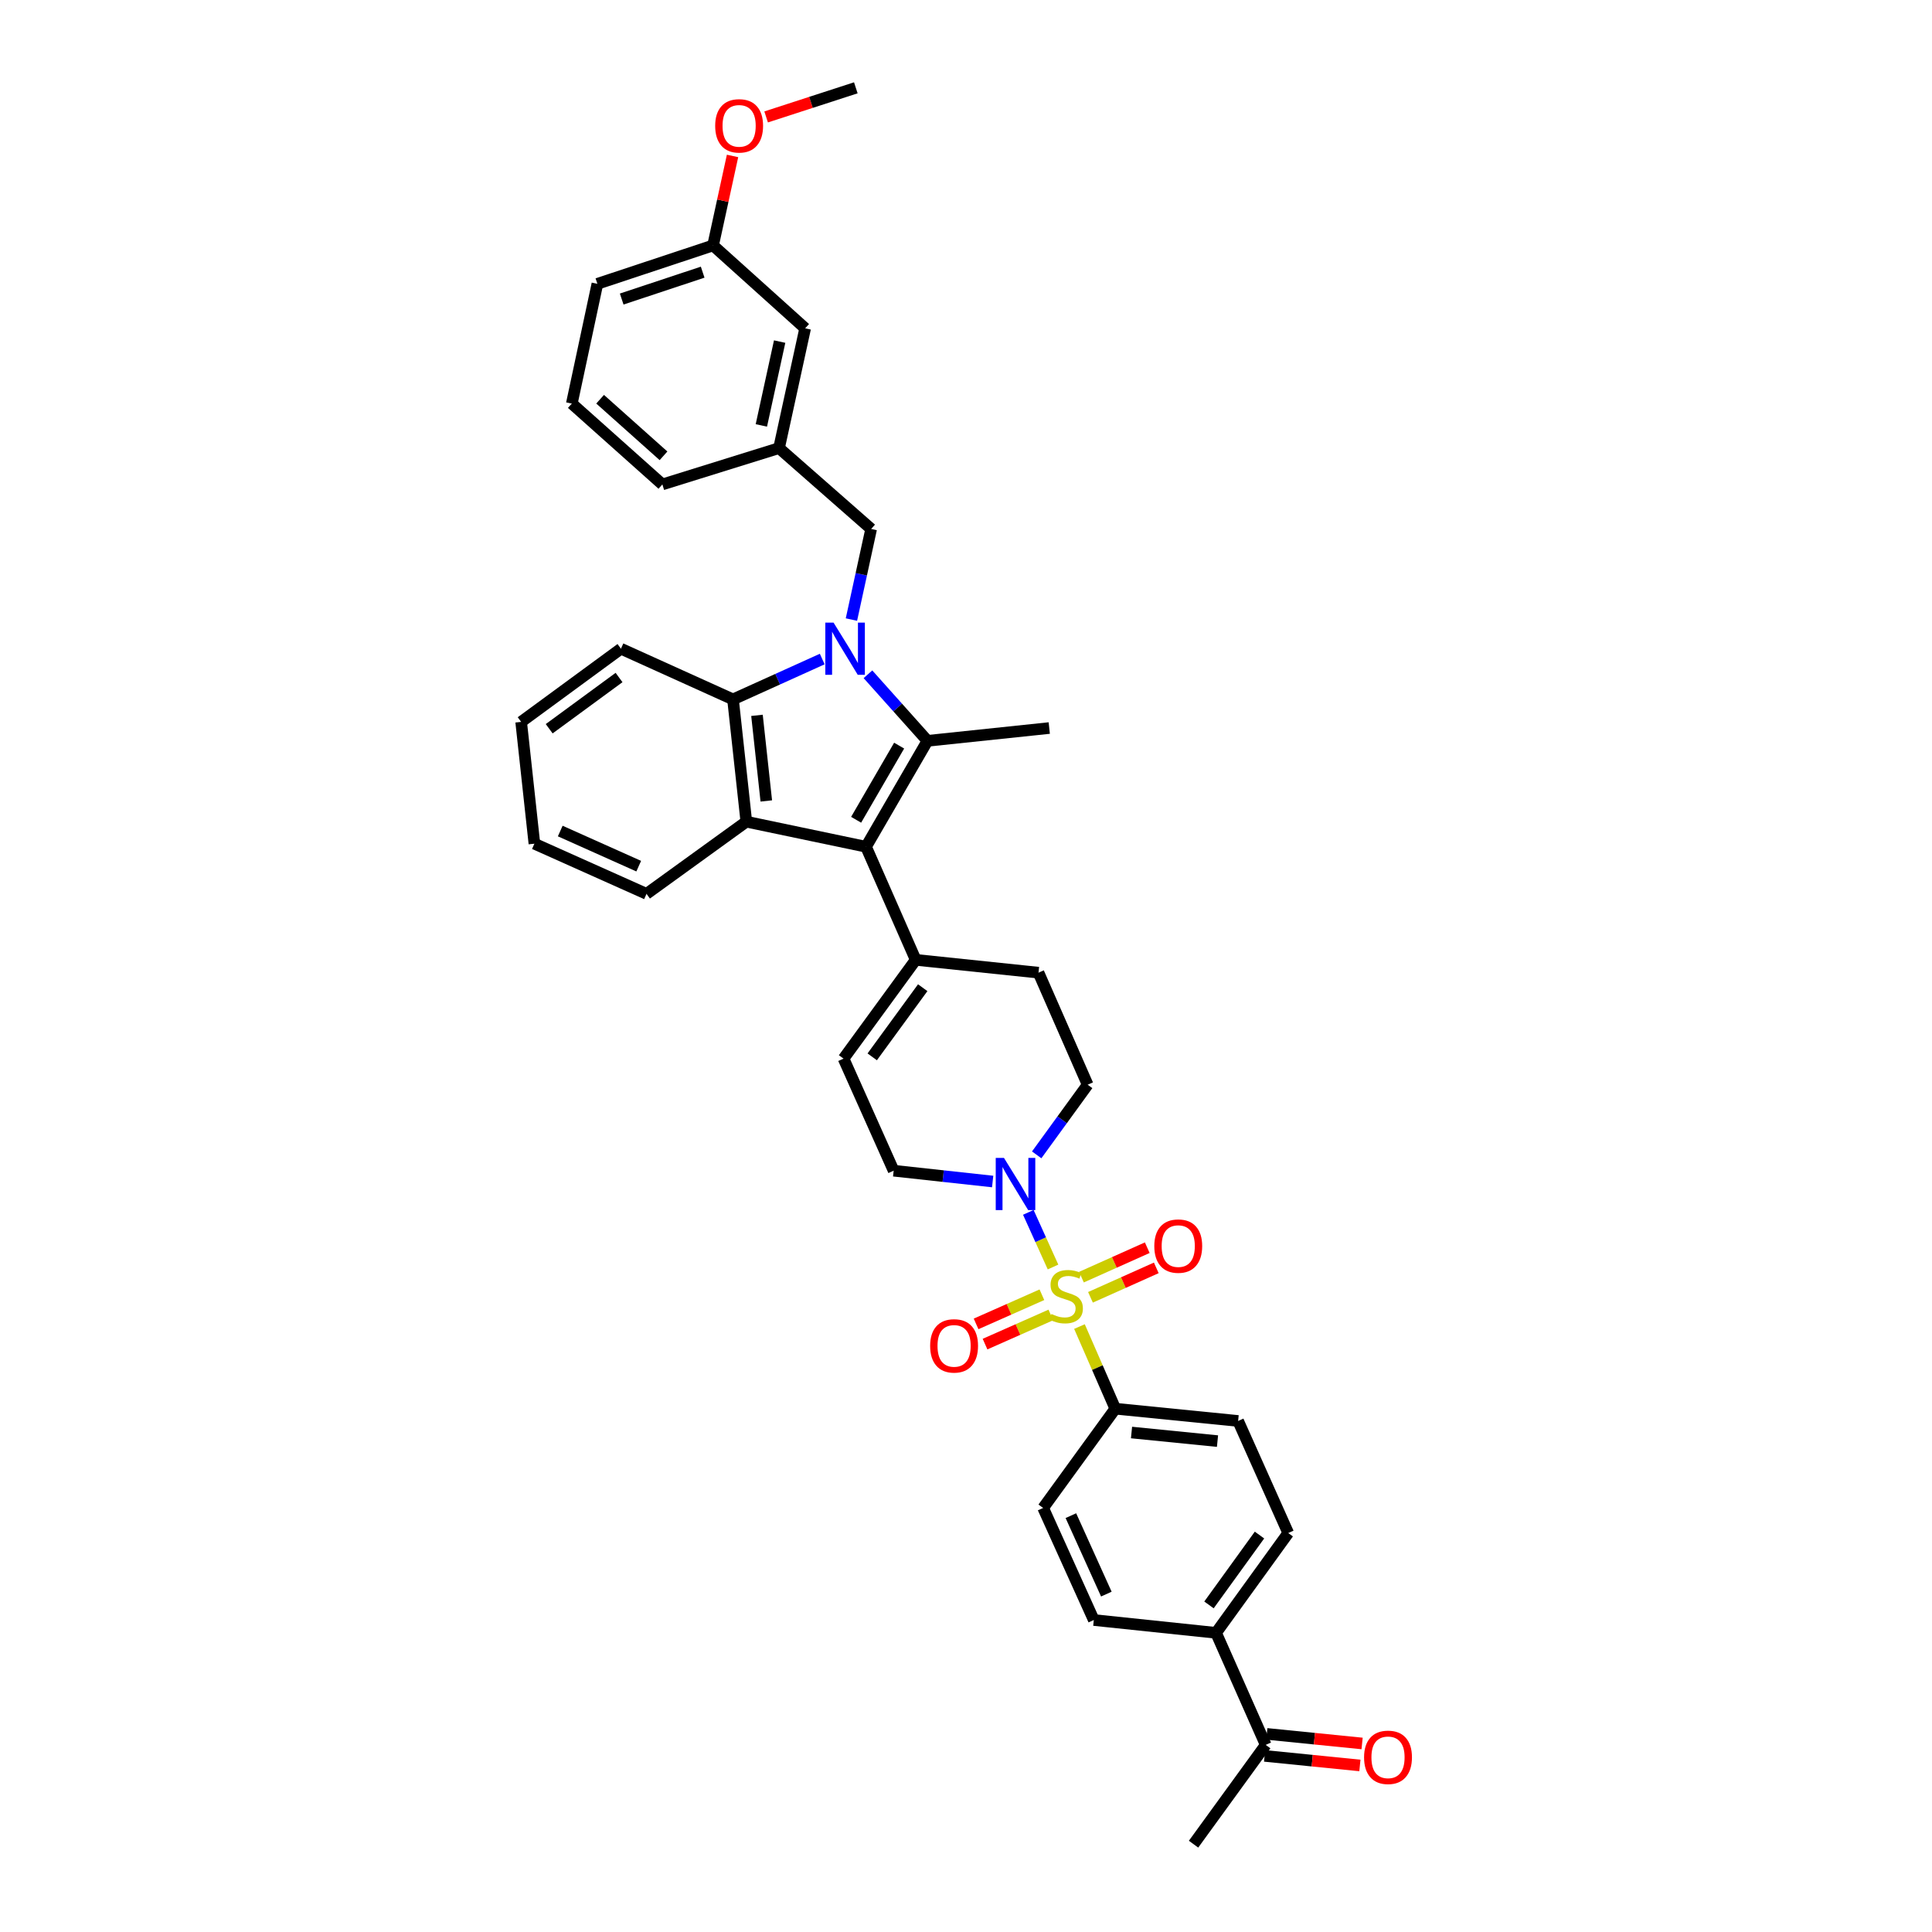 <?xml version='1.0' encoding='iso-8859-1'?>
<svg version='1.1' baseProfile='full'
              xmlns='http://www.w3.org/2000/svg'
                      xmlns:rdkit='http://www.rdkit.org/xml'
                      xmlns:xlink='http://www.w3.org/1999/xlink'
                  xml:space='preserve'
width='1000px' height='1000px' viewBox='0 0 1000 1000'>
<!-- END OF HEADER -->
<rect style='opacity:1.0;fill:#FFFFFF;stroke:none' width='1000' height='1000' x='0' y='0'> </rect>
<path class='bond-1' d='M 449.253,349.007 L 464.656,366.23' style='fill:none;fill-rule:evenodd;stroke:#0000FF;stroke-width:6px;stroke-linecap:butt;stroke-linejoin:miter;stroke-opacity:1' />
<path class='bond-1' d='M 464.656,366.23 L 480.059,383.453' style='fill:none;fill-rule:evenodd;stroke:#000000;stroke-width:6px;stroke-linecap:butt;stroke-linejoin:miter;stroke-opacity:1' />
<path class='bond-4' d='M 425.586,341.12 L 402.496,351.562' style='fill:none;fill-rule:evenodd;stroke:#0000FF;stroke-width:6px;stroke-linecap:butt;stroke-linejoin:miter;stroke-opacity:1' />
<path class='bond-4' d='M 402.496,351.562 L 379.406,362.004' style='fill:none;fill-rule:evenodd;stroke:#000000;stroke-width:6px;stroke-linecap:butt;stroke-linejoin:miter;stroke-opacity:1' />
<path class='bond-9' d='M 440.699,320.686 L 445.804,297.241' style='fill:none;fill-rule:evenodd;stroke:#0000FF;stroke-width:6px;stroke-linecap:butt;stroke-linejoin:miter;stroke-opacity:1' />
<path class='bond-9' d='M 445.804,297.241 L 450.908,273.795' style='fill:none;fill-rule:evenodd;stroke:#000000;stroke-width:6px;stroke-linecap:butt;stroke-linejoin:miter;stroke-opacity:1' />
<path class='bond-0' d='M 545.043,655.8 L 538.651,641.659' style='fill:none;fill-rule:evenodd;stroke:#CCCC00;stroke-width:6px;stroke-linecap:butt;stroke-linejoin:miter;stroke-opacity:1' />
<path class='bond-0' d='M 538.651,641.659 L 532.259,627.519' style='fill:none;fill-rule:evenodd;stroke:#0000FF;stroke-width:6px;stroke-linecap:butt;stroke-linejoin:miter;stroke-opacity:1' />
<path class='bond-7' d='M 558.728,686.626 L 568.001,707.88' style='fill:none;fill-rule:evenodd;stroke:#CCCC00;stroke-width:6px;stroke-linecap:butt;stroke-linejoin:miter;stroke-opacity:1' />
<path class='bond-7' d='M 568.001,707.88 L 577.273,729.135' style='fill:none;fill-rule:evenodd;stroke:#000000;stroke-width:6px;stroke-linecap:butt;stroke-linejoin:miter;stroke-opacity:1' />
<path class='bond-10' d='M 539.288,670.158 L 522.254,677.704' style='fill:none;fill-rule:evenodd;stroke:#CCCC00;stroke-width:6px;stroke-linecap:butt;stroke-linejoin:miter;stroke-opacity:1' />
<path class='bond-10' d='M 522.254,677.704 L 505.219,685.249' style='fill:none;fill-rule:evenodd;stroke:#FF0000;stroke-width:6px;stroke-linecap:butt;stroke-linejoin:miter;stroke-opacity:1' />
<path class='bond-10' d='M 543.921,680.618 L 526.886,688.163' style='fill:none;fill-rule:evenodd;stroke:#CCCC00;stroke-width:6px;stroke-linecap:butt;stroke-linejoin:miter;stroke-opacity:1' />
<path class='bond-10' d='M 526.886,688.163 L 509.852,695.708' style='fill:none;fill-rule:evenodd;stroke:#FF0000;stroke-width:6px;stroke-linecap:butt;stroke-linejoin:miter;stroke-opacity:1' />
<path class='bond-11' d='M 564.427,671.489 L 581.459,663.869' style='fill:none;fill-rule:evenodd;stroke:#CCCC00;stroke-width:6px;stroke-linecap:butt;stroke-linejoin:miter;stroke-opacity:1' />
<path class='bond-11' d='M 581.459,663.869 L 598.491,656.248' style='fill:none;fill-rule:evenodd;stroke:#FF0000;stroke-width:6px;stroke-linecap:butt;stroke-linejoin:miter;stroke-opacity:1' />
<path class='bond-11' d='M 559.755,661.047 L 576.787,653.427' style='fill:none;fill-rule:evenodd;stroke:#CCCC00;stroke-width:6px;stroke-linecap:butt;stroke-linejoin:miter;stroke-opacity:1' />
<path class='bond-11' d='M 576.787,653.427 L 593.82,645.806' style='fill:none;fill-rule:evenodd;stroke:#FF0000;stroke-width:6px;stroke-linecap:butt;stroke-linejoin:miter;stroke-opacity:1' />
<path class='bond-2' d='M 480.059,383.453 L 448.251,438.279' style='fill:none;fill-rule:evenodd;stroke:#000000;stroke-width:6px;stroke-linecap:butt;stroke-linejoin:miter;stroke-opacity:1' />
<path class='bond-2' d='M 465.393,385.936 L 443.128,424.315' style='fill:none;fill-rule:evenodd;stroke:#000000;stroke-width:6px;stroke-linecap:butt;stroke-linejoin:miter;stroke-opacity:1' />
<path class='bond-23' d='M 480.059,383.453 L 543.095,376.831' style='fill:none;fill-rule:evenodd;stroke:#000000;stroke-width:6px;stroke-linecap:butt;stroke-linejoin:miter;stroke-opacity:1' />
<path class='bond-6' d='M 448.251,438.279 L 473.964,496.816' style='fill:none;fill-rule:evenodd;stroke:#000000;stroke-width:6px;stroke-linecap:butt;stroke-linejoin:miter;stroke-opacity:1' />
<path class='bond-36' d='M 448.251,438.279 L 386.295,425.302' style='fill:none;fill-rule:evenodd;stroke:#000000;stroke-width:6px;stroke-linecap:butt;stroke-linejoin:miter;stroke-opacity:1' />
<path class='bond-3' d='M 386.295,425.302 L 379.406,362.004' style='fill:none;fill-rule:evenodd;stroke:#000000;stroke-width:6px;stroke-linecap:butt;stroke-linejoin:miter;stroke-opacity:1' />
<path class='bond-3' d='M 396.634,414.569 L 391.811,370.261' style='fill:none;fill-rule:evenodd;stroke:#000000;stroke-width:6px;stroke-linecap:butt;stroke-linejoin:miter;stroke-opacity:1' />
<path class='bond-25' d='M 386.295,425.302 L 334.634,462.657' style='fill:none;fill-rule:evenodd;stroke:#000000;stroke-width:6px;stroke-linecap:butt;stroke-linejoin:miter;stroke-opacity:1' />
<path class='bond-27' d='M 379.406,362.004 L 321.396,335.77' style='fill:none;fill-rule:evenodd;stroke:#000000;stroke-width:6px;stroke-linecap:butt;stroke-linejoin:miter;stroke-opacity:1' />
<path class='bond-5' d='M 536.587,597.755 L 549.777,579.602' style='fill:none;fill-rule:evenodd;stroke:#0000FF;stroke-width:6px;stroke-linecap:butt;stroke-linejoin:miter;stroke-opacity:1' />
<path class='bond-5' d='M 549.777,579.602 L 562.968,561.448' style='fill:none;fill-rule:evenodd;stroke:#000000;stroke-width:6px;stroke-linecap:butt;stroke-linejoin:miter;stroke-opacity:1' />
<path class='bond-39' d='M 513.801,611.55 L 488.179,608.752' style='fill:none;fill-rule:evenodd;stroke:#0000FF;stroke-width:6px;stroke-linecap:butt;stroke-linejoin:miter;stroke-opacity:1' />
<path class='bond-39' d='M 488.179,608.752 L 462.557,605.953' style='fill:none;fill-rule:evenodd;stroke:#000000;stroke-width:6px;stroke-linecap:butt;stroke-linejoin:miter;stroke-opacity:1' />
<path class='bond-8' d='M 473.964,496.816 L 436.621,547.943' style='fill:none;fill-rule:evenodd;stroke:#000000;stroke-width:6px;stroke-linecap:butt;stroke-linejoin:miter;stroke-opacity:1' />
<path class='bond-8' d='M 477.6,511.232 L 451.46,547.021' style='fill:none;fill-rule:evenodd;stroke:#000000;stroke-width:6px;stroke-linecap:butt;stroke-linejoin:miter;stroke-opacity:1' />
<path class='bond-16' d='M 473.964,496.816 L 537.528,503.451' style='fill:none;fill-rule:evenodd;stroke:#000000;stroke-width:6px;stroke-linecap:butt;stroke-linejoin:miter;stroke-opacity:1' />
<path class='bond-18' d='M 577.273,729.135 L 539.931,780.51' style='fill:none;fill-rule:evenodd;stroke:#000000;stroke-width:6px;stroke-linecap:butt;stroke-linejoin:miter;stroke-opacity:1' />
<path class='bond-19' d='M 577.273,729.135 L 640.85,735.484' style='fill:none;fill-rule:evenodd;stroke:#000000;stroke-width:6px;stroke-linecap:butt;stroke-linejoin:miter;stroke-opacity:1' />
<path class='bond-19' d='M 585.673,741.47 L 630.177,745.914' style='fill:none;fill-rule:evenodd;stroke:#000000;stroke-width:6px;stroke-linecap:butt;stroke-linejoin:miter;stroke-opacity:1' />
<path class='bond-12' d='M 436.621,547.943 L 462.557,605.953' style='fill:none;fill-rule:evenodd;stroke:#000000;stroke-width:6px;stroke-linecap:butt;stroke-linejoin:miter;stroke-opacity:1' />
<path class='bond-17' d='M 450.908,273.795 L 403.225,231.934' style='fill:none;fill-rule:evenodd;stroke:#000000;stroke-width:6px;stroke-linecap:butt;stroke-linejoin:miter;stroke-opacity:1' />
<path class='bond-13' d='M 562.968,561.448 L 537.528,503.451' style='fill:none;fill-rule:evenodd;stroke:#000000;stroke-width:6px;stroke-linecap:butt;stroke-linejoin:miter;stroke-opacity:1' />
<path class='bond-14' d='M 629.43,845.154 L 666.786,793.493' style='fill:none;fill-rule:evenodd;stroke:#000000;stroke-width:6px;stroke-linecap:butt;stroke-linejoin:miter;stroke-opacity:1' />
<path class='bond-14' d='M 625.764,830.702 L 651.913,794.54' style='fill:none;fill-rule:evenodd;stroke:#000000;stroke-width:6px;stroke-linecap:butt;stroke-linejoin:miter;stroke-opacity:1' />
<path class='bond-15' d='M 629.43,845.154 L 655.124,903.151' style='fill:none;fill-rule:evenodd;stroke:#000000;stroke-width:6px;stroke-linecap:butt;stroke-linejoin:miter;stroke-opacity:1' />
<path class='bond-40' d='M 629.43,845.154 L 566.152,838.52' style='fill:none;fill-rule:evenodd;stroke:#000000;stroke-width:6px;stroke-linecap:butt;stroke-linejoin:miter;stroke-opacity:1' />
<path class='bond-20' d='M 654.552,908.842 L 679.215,911.321' style='fill:none;fill-rule:evenodd;stroke:#000000;stroke-width:6px;stroke-linecap:butt;stroke-linejoin:miter;stroke-opacity:1' />
<path class='bond-20' d='M 679.215,911.321 L 703.879,913.799' style='fill:none;fill-rule:evenodd;stroke:#FF0000;stroke-width:6px;stroke-linecap:butt;stroke-linejoin:miter;stroke-opacity:1' />
<path class='bond-20' d='M 655.696,897.46 L 680.359,899.939' style='fill:none;fill-rule:evenodd;stroke:#000000;stroke-width:6px;stroke-linecap:butt;stroke-linejoin:miter;stroke-opacity:1' />
<path class='bond-20' d='M 680.359,899.939 L 705.022,902.417' style='fill:none;fill-rule:evenodd;stroke:#FF0000;stroke-width:6px;stroke-linecap:butt;stroke-linejoin:miter;stroke-opacity:1' />
<path class='bond-31' d='M 655.124,903.151 L 617.781,954.545' style='fill:none;fill-rule:evenodd;stroke:#000000;stroke-width:6px;stroke-linecap:butt;stroke-linejoin:miter;stroke-opacity:1' />
<path class='bond-24' d='M 403.225,231.934 L 416.749,169.945' style='fill:none;fill-rule:evenodd;stroke:#000000;stroke-width:6px;stroke-linecap:butt;stroke-linejoin:miter;stroke-opacity:1' />
<path class='bond-24' d='M 394.077,220.197 L 403.544,176.805' style='fill:none;fill-rule:evenodd;stroke:#000000;stroke-width:6px;stroke-linecap:butt;stroke-linejoin:miter;stroke-opacity:1' />
<path class='bond-30' d='M 403.225,231.934 L 342.845,250.738' style='fill:none;fill-rule:evenodd;stroke:#000000;stroke-width:6px;stroke-linecap:butt;stroke-linejoin:miter;stroke-opacity:1' />
<path class='bond-22' d='M 539.931,780.51 L 566.152,838.52' style='fill:none;fill-rule:evenodd;stroke:#000000;stroke-width:6px;stroke-linecap:butt;stroke-linejoin:miter;stroke-opacity:1' />
<path class='bond-22' d='M 554.288,784.5 L 572.643,825.106' style='fill:none;fill-rule:evenodd;stroke:#000000;stroke-width:6px;stroke-linecap:butt;stroke-linejoin:miter;stroke-opacity:1' />
<path class='bond-21' d='M 640.85,735.484 L 666.786,793.493' style='fill:none;fill-rule:evenodd;stroke:#000000;stroke-width:6px;stroke-linecap:butt;stroke-linejoin:miter;stroke-opacity:1' />
<path class='bond-26' d='M 416.749,169.945 L 369.079,127.036' style='fill:none;fill-rule:evenodd;stroke:#000000;stroke-width:6px;stroke-linecap:butt;stroke-linejoin:miter;stroke-opacity:1' />
<path class='bond-37' d='M 334.634,462.657 L 276.605,436.69' style='fill:none;fill-rule:evenodd;stroke:#000000;stroke-width:6px;stroke-linecap:butt;stroke-linejoin:miter;stroke-opacity:1' />
<path class='bond-37' d='M 330.602,448.321 L 289.982,430.144' style='fill:none;fill-rule:evenodd;stroke:#000000;stroke-width:6px;stroke-linecap:butt;stroke-linejoin:miter;stroke-opacity:1' />
<path class='bond-28' d='M 369.079,127.036 L 374.121,103.876' style='fill:none;fill-rule:evenodd;stroke:#000000;stroke-width:6px;stroke-linecap:butt;stroke-linejoin:miter;stroke-opacity:1' />
<path class='bond-28' d='M 374.121,103.876 L 379.163,80.716' style='fill:none;fill-rule:evenodd;stroke:#FF0000;stroke-width:6px;stroke-linecap:butt;stroke-linejoin:miter;stroke-opacity:1' />
<path class='bond-38' d='M 369.079,127.036 L 309.207,146.908' style='fill:none;fill-rule:evenodd;stroke:#000000;stroke-width:6px;stroke-linecap:butt;stroke-linejoin:miter;stroke-opacity:1' />
<path class='bond-38' d='M 363.702,140.873 L 321.791,154.784' style='fill:none;fill-rule:evenodd;stroke:#000000;stroke-width:6px;stroke-linecap:butt;stroke-linejoin:miter;stroke-opacity:1' />
<path class='bond-35' d='M 321.396,335.77 L 269.748,373.653' style='fill:none;fill-rule:evenodd;stroke:#000000;stroke-width:6px;stroke-linecap:butt;stroke-linejoin:miter;stroke-opacity:1' />
<path class='bond-35' d='M 320.415,350.677 L 284.261,377.195' style='fill:none;fill-rule:evenodd;stroke:#000000;stroke-width:6px;stroke-linecap:butt;stroke-linejoin:miter;stroke-opacity:1' />
<path class='bond-33' d='M 396.551,60.522 L 419.76,52.988' style='fill:none;fill-rule:evenodd;stroke:#FF0000;stroke-width:6px;stroke-linecap:butt;stroke-linejoin:miter;stroke-opacity:1' />
<path class='bond-33' d='M 419.76,52.988 L 442.97,45.455' style='fill:none;fill-rule:evenodd;stroke:#000000;stroke-width:6px;stroke-linecap:butt;stroke-linejoin:miter;stroke-opacity:1' />
<path class='bond-29' d='M 295.969,208.896 L 342.845,250.738' style='fill:none;fill-rule:evenodd;stroke:#000000;stroke-width:6px;stroke-linecap:butt;stroke-linejoin:miter;stroke-opacity:1' />
<path class='bond-29' d='M 310.618,206.639 L 343.431,235.928' style='fill:none;fill-rule:evenodd;stroke:#000000;stroke-width:6px;stroke-linecap:butt;stroke-linejoin:miter;stroke-opacity:1' />
<path class='bond-32' d='M 295.969,208.896 L 309.207,146.908' style='fill:none;fill-rule:evenodd;stroke:#000000;stroke-width:6px;stroke-linecap:butt;stroke-linejoin:miter;stroke-opacity:1' />
<path class='bond-34' d='M 276.605,436.69 L 269.748,373.653' style='fill:none;fill-rule:evenodd;stroke:#000000;stroke-width:6px;stroke-linecap:butt;stroke-linejoin:miter;stroke-opacity:1' />
<path  class='atom-0' d='M 431.448 322.272
L 440.295 336.571
Q 441.172 337.982, 442.582 340.537
Q 443.993 343.091, 444.07 343.244
L 444.07 322.272
L 447.654 322.272
L 447.654 349.269
L 443.955 349.269
L 434.461 333.635
Q 433.355 331.805, 432.173 329.708
Q 431.029 327.61, 430.686 326.962
L 430.686 349.269
L 427.178 349.269
L 427.178 322.272
L 431.448 322.272
' fill='#0000FF'/>
<path  class='atom-1' d='M 544.22 680.118
Q 544.525 680.232, 545.784 680.766
Q 547.042 681.3, 548.415 681.643
Q 549.826 681.948, 551.198 681.948
Q 553.753 681.948, 555.24 680.728
Q 556.727 679.469, 556.727 677.296
Q 556.727 675.809, 555.965 674.894
Q 555.24 673.978, 554.096 673.483
Q 552.952 672.987, 551.046 672.415
Q 548.643 671.691, 547.195 671.004
Q 545.784 670.318, 544.754 668.869
Q 543.763 667.42, 543.763 664.98
Q 543.763 661.586, 546.051 659.489
Q 548.377 657.392, 552.952 657.392
Q 556.079 657.392, 559.625 658.879
L 558.748 661.815
Q 555.507 660.48, 553.067 660.48
Q 550.436 660.48, 548.987 661.586
Q 547.538 662.654, 547.576 664.522
Q 547.576 665.971, 548.3 666.848
Q 549.063 667.725, 550.131 668.221
Q 551.236 668.716, 553.067 669.288
Q 555.507 670.051, 556.956 670.814
Q 558.405 671.576, 559.435 673.14
Q 560.502 674.665, 560.502 677.296
Q 560.502 681.033, 557.986 683.054
Q 555.507 685.036, 551.351 685.036
Q 548.949 685.036, 547.118 684.503
Q 545.326 684.007, 543.191 683.13
L 544.22 680.118
' fill='#CCCC00'/>
<path  class='atom-6' d='M 519.658 599.344
L 528.504 613.643
Q 529.381 615.054, 530.792 617.608
Q 532.203 620.163, 532.279 620.316
L 532.279 599.344
L 535.863 599.344
L 535.863 626.34
L 532.165 626.34
L 522.67 610.707
Q 521.564 608.876, 520.382 606.779
Q 519.238 604.682, 518.895 604.034
L 518.895 626.34
L 515.387 626.34
L 515.387 599.344
L 519.658 599.344
' fill='#0000FF'/>
<path  class='atom-11' d='M 481.444 696.622
Q 481.444 690.14, 484.647 686.517
Q 487.85 682.895, 493.837 682.895
Q 499.823 682.895, 503.026 686.517
Q 506.229 690.14, 506.229 696.622
Q 506.229 703.18, 502.988 706.917
Q 499.747 710.616, 493.837 710.616
Q 487.888 710.616, 484.647 706.917
Q 481.444 703.219, 481.444 696.622
M 493.837 707.565
Q 497.955 707.565, 500.166 704.82
Q 502.416 702.036, 502.416 696.622
Q 502.416 691.322, 500.166 688.653
Q 497.955 685.945, 493.837 685.945
Q 489.719 685.945, 487.469 688.614
Q 485.257 691.284, 485.257 696.622
Q 485.257 702.075, 487.469 704.82
Q 489.719 707.565, 493.837 707.565
' fill='#FF0000'/>
<path  class='atom-12' d='M 597.464 644.974
Q 597.464 638.491, 600.667 634.869
Q 603.87 631.246, 609.856 631.246
Q 615.843 631.246, 619.046 634.869
Q 622.249 638.491, 622.249 644.974
Q 622.249 651.532, 619.008 655.269
Q 615.767 658.968, 609.856 658.968
Q 603.908 658.968, 600.667 655.269
Q 597.464 651.57, 597.464 644.974
M 609.856 655.917
Q 613.974 655.917, 616.186 653.172
Q 618.436 650.388, 618.436 644.974
Q 618.436 639.673, 616.186 637.004
Q 613.974 634.297, 609.856 634.297
Q 605.738 634.297, 603.488 636.966
Q 601.277 639.635, 601.277 644.974
Q 601.277 650.426, 603.488 653.172
Q 605.738 655.917, 609.856 655.917
' fill='#FF0000'/>
<path  class='atom-21' d='M 706.041 909.589
Q 706.041 903.107, 709.244 899.484
Q 712.447 895.862, 718.434 895.862
Q 724.42 895.862, 727.623 899.484
Q 730.826 903.107, 730.826 909.589
Q 730.826 916.148, 727.585 919.884
Q 724.344 923.583, 718.434 923.583
Q 712.485 923.583, 709.244 919.884
Q 706.041 916.186, 706.041 909.589
M 718.434 920.533
Q 722.552 920.533, 724.764 917.787
Q 727.013 915.004, 727.013 909.589
Q 727.013 904.289, 724.764 901.62
Q 722.552 898.913, 718.434 898.913
Q 714.316 898.913, 712.066 901.582
Q 709.854 904.251, 709.854 909.589
Q 709.854 915.042, 712.066 917.787
Q 714.316 920.533, 718.434 920.533
' fill='#FF0000'/>
<path  class='atom-29' d='M 370.178 65.136
Q 370.178 58.654, 373.381 55.032
Q 376.584 51.409, 382.571 51.409
Q 388.557 51.409, 391.76 55.032
Q 394.963 58.654, 394.963 65.136
Q 394.963 71.695, 391.722 75.432
Q 388.481 79.13, 382.571 79.13
Q 376.622 79.13, 373.381 75.432
Q 370.178 71.733, 370.178 65.136
M 382.571 76.08
Q 386.689 76.08, 388.901 73.335
Q 391.15 70.551, 391.15 65.136
Q 391.15 59.836, 388.901 57.167
Q 386.689 54.46, 382.571 54.46
Q 378.453 54.46, 376.203 57.129
Q 373.991 59.798, 373.991 65.136
Q 373.991 70.589, 376.203 73.335
Q 378.453 76.08, 382.571 76.08
' fill='#FF0000'/>
</svg>
